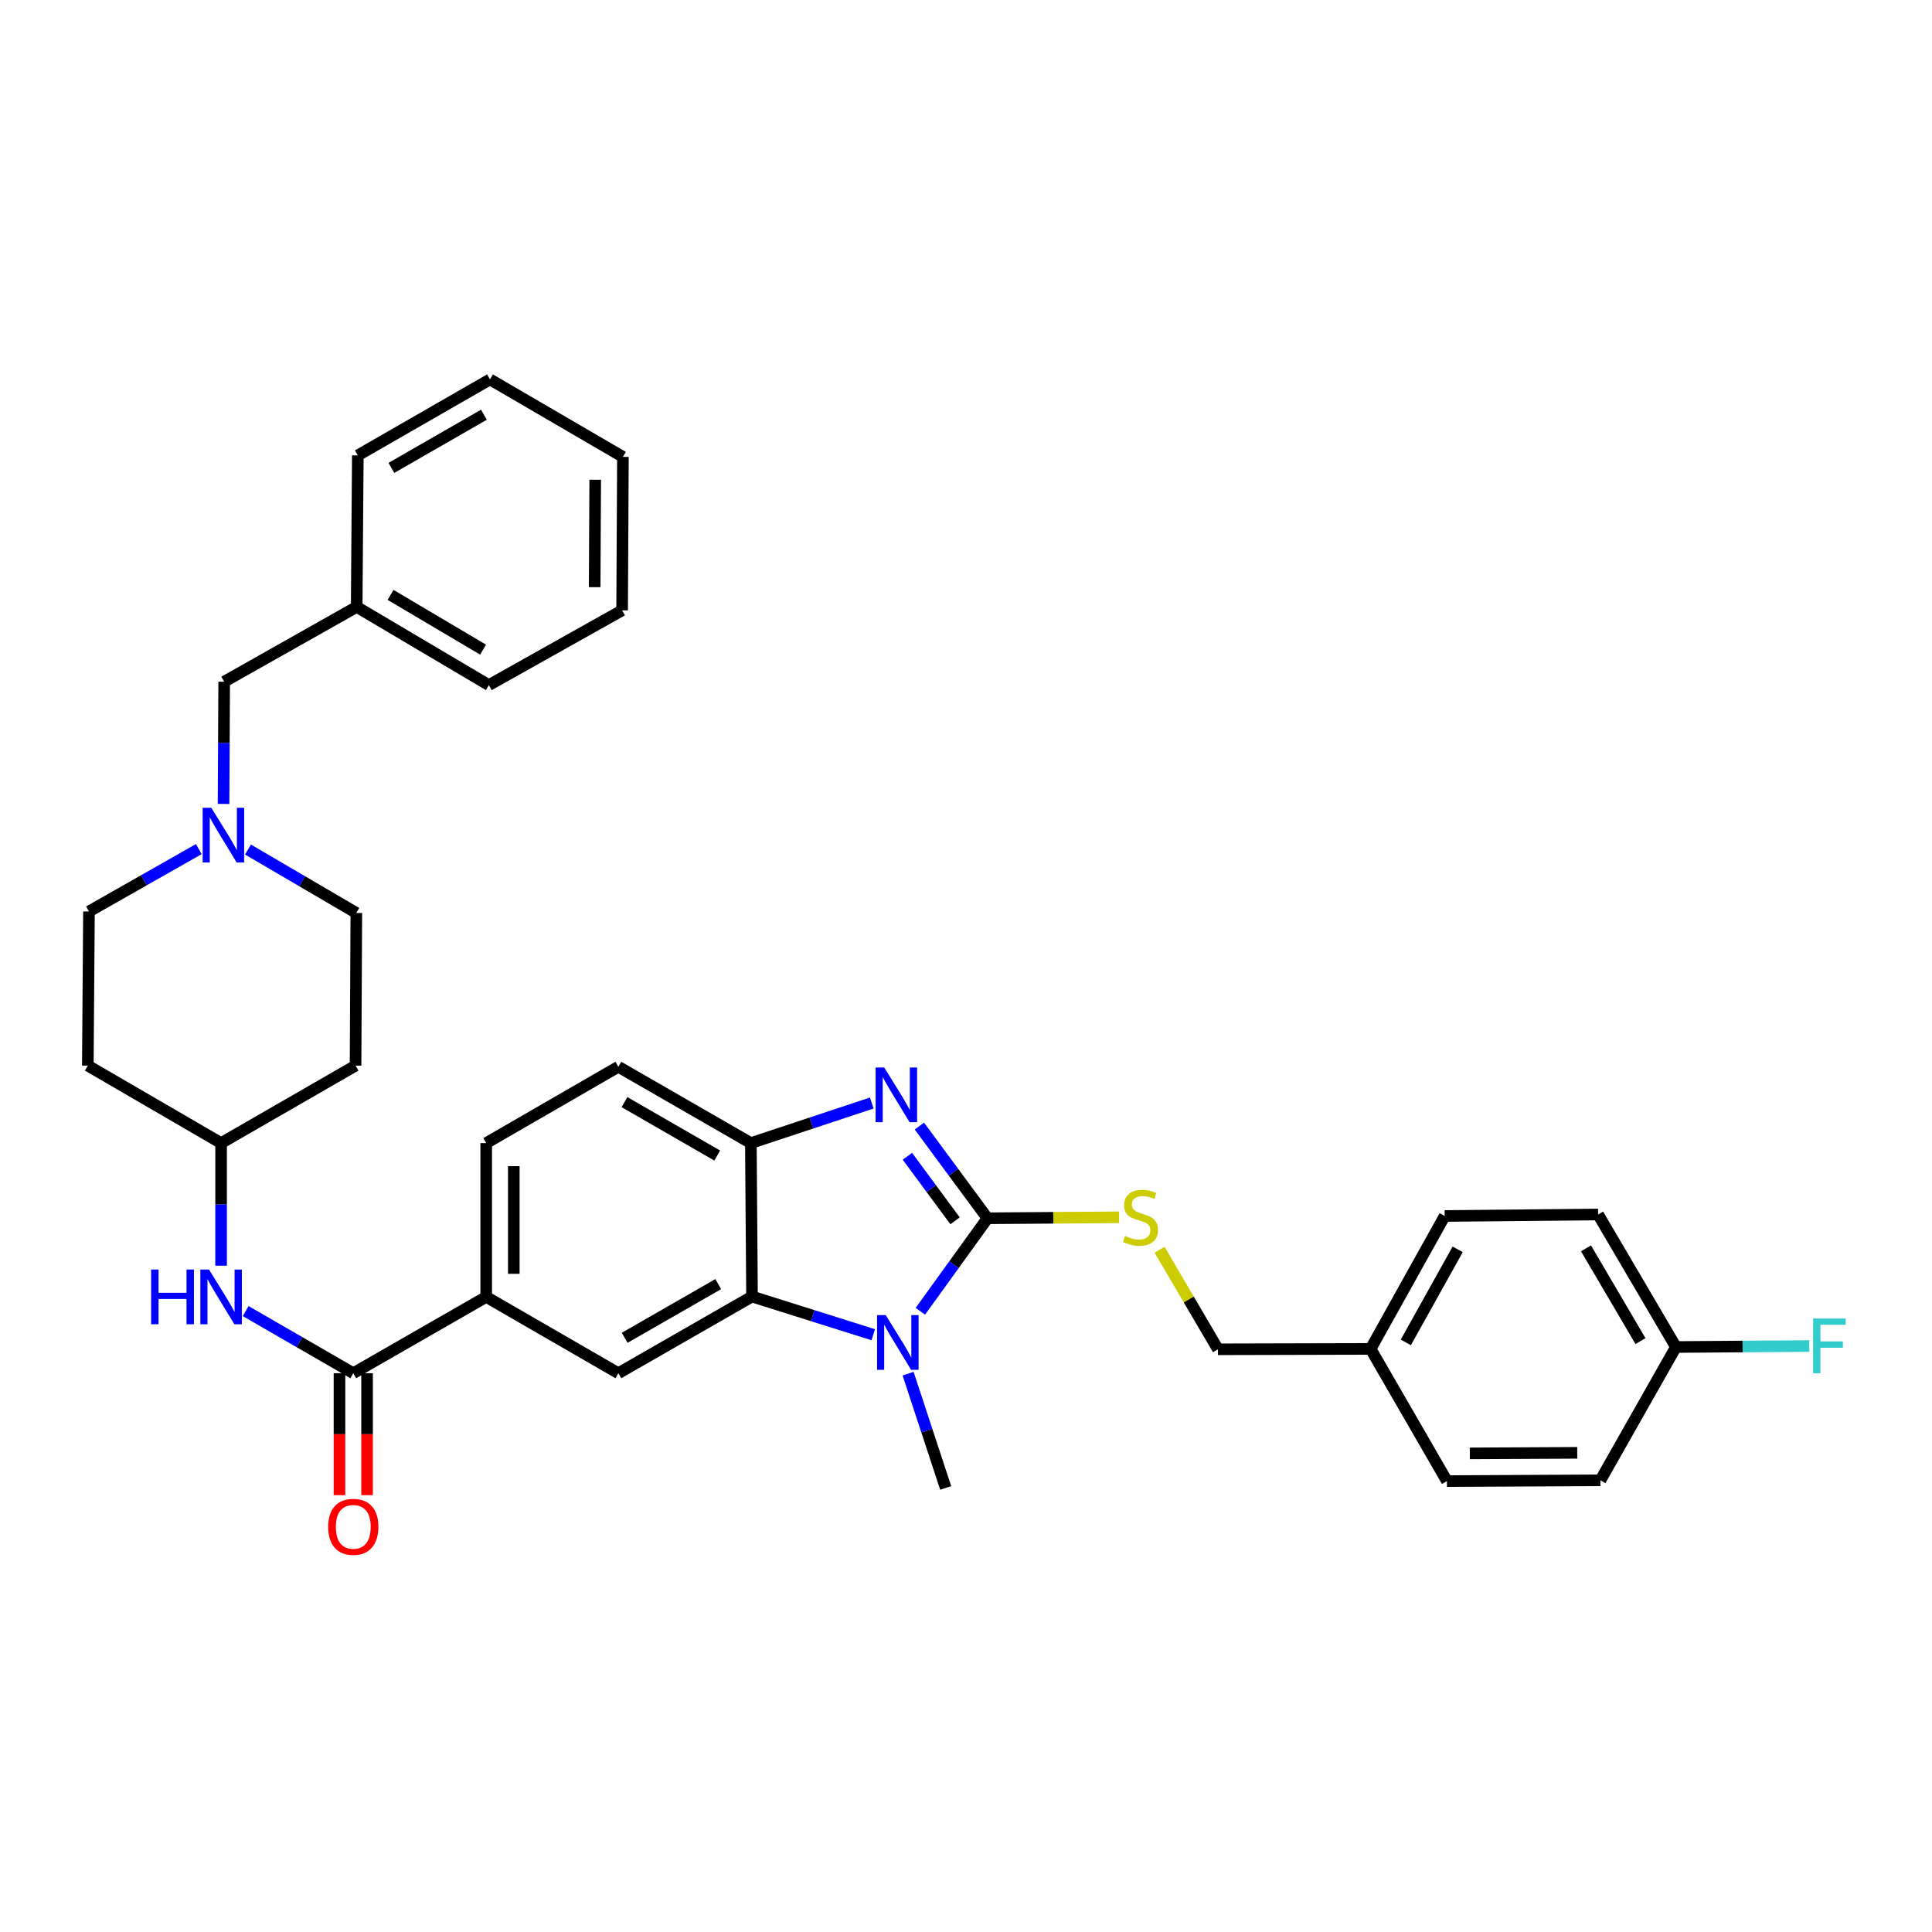 <?xml version='1.0' encoding='iso-8859-1'?>
<svg version='1.1' baseProfile='full'
              xmlns='http://www.w3.org/2000/svg'
                      xmlns:rdkit='http://www.rdkit.org/xml'
                      xmlns:xlink='http://www.w3.org/1999/xlink'
                  xml:space='preserve'
width='1000px' height='1000px' viewBox='0 0 1000 1000'>
<!-- END OF HEADER -->
<rect style='opacity:1.0;fill:#FFFFFF;stroke:none' width='1000' height='1000' x='0' y='0'> </rect>
<path class='bond-0' d='M 511.119,630.573 L 493.744,654.647' style='fill:none;fill-rule:evenodd;stroke:#000000;stroke-width:6px;stroke-linecap:butt;stroke-linejoin:miter;stroke-opacity:1' />
<path class='bond-0' d='M 493.744,654.647 L 476.369,678.721' style='fill:none;fill-rule:evenodd;stroke:#0000FF;stroke-width:6px;stroke-linecap:butt;stroke-linejoin:miter;stroke-opacity:1' />
<path class='bond-1' d='M 511.119,630.573 L 493.496,606.711' style='fill:none;fill-rule:evenodd;stroke:#000000;stroke-width:6px;stroke-linecap:butt;stroke-linejoin:miter;stroke-opacity:1' />
<path class='bond-1' d='M 493.496,606.711 L 475.873,582.849' style='fill:none;fill-rule:evenodd;stroke:#0000FF;stroke-width:6px;stroke-linecap:butt;stroke-linejoin:miter;stroke-opacity:1' />
<path class='bond-1' d='M 494.345,631.898 L 482.009,615.195' style='fill:none;fill-rule:evenodd;stroke:#000000;stroke-width:6px;stroke-linecap:butt;stroke-linejoin:miter;stroke-opacity:1' />
<path class='bond-1' d='M 482.009,615.195 L 469.673,598.491' style='fill:none;fill-rule:evenodd;stroke:#0000FF;stroke-width:6px;stroke-linecap:butt;stroke-linejoin:miter;stroke-opacity:1' />
<path class='bond-7' d='M 511.119,630.573 L 545.187,630.328' style='fill:none;fill-rule:evenodd;stroke:#000000;stroke-width:6px;stroke-linecap:butt;stroke-linejoin:miter;stroke-opacity:1' />
<path class='bond-7' d='M 545.187,630.328 L 579.255,630.082' style='fill:none;fill-rule:evenodd;stroke:#CCCC00;stroke-width:6px;stroke-linecap:butt;stroke-linejoin:miter;stroke-opacity:1' />
<path class='bond-2' d='M 452,690.857 L 420.621,680.972' style='fill:none;fill-rule:evenodd;stroke:#0000FF;stroke-width:6px;stroke-linecap:butt;stroke-linejoin:miter;stroke-opacity:1' />
<path class='bond-2' d='M 420.621,680.972 L 389.243,671.088' style='fill:none;fill-rule:evenodd;stroke:#000000;stroke-width:6px;stroke-linecap:butt;stroke-linejoin:miter;stroke-opacity:1' />
<path class='bond-20' d='M 470.028,711.005 L 479.757,740.576' style='fill:none;fill-rule:evenodd;stroke:#0000FF;stroke-width:6px;stroke-linecap:butt;stroke-linejoin:miter;stroke-opacity:1' />
<path class='bond-20' d='M 479.757,740.576 L 489.485,770.148' style='fill:none;fill-rule:evenodd;stroke:#000000;stroke-width:6px;stroke-linecap:butt;stroke-linejoin:miter;stroke-opacity:1' />
<path class='bond-3' d='M 451.226,570.921 L 419.937,581.291' style='fill:none;fill-rule:evenodd;stroke:#0000FF;stroke-width:6px;stroke-linecap:butt;stroke-linejoin:miter;stroke-opacity:1' />
<path class='bond-3' d='M 419.937,581.291 L 388.648,591.662' style='fill:none;fill-rule:evenodd;stroke:#000000;stroke-width:6px;stroke-linecap:butt;stroke-linejoin:miter;stroke-opacity:1' />
<path class='bond-5' d='M 389.243,671.088 L 320.058,710.777' style='fill:none;fill-rule:evenodd;stroke:#000000;stroke-width:6px;stroke-linecap:butt;stroke-linejoin:miter;stroke-opacity:1' />
<path class='bond-5' d='M 371.76,664.655 L 323.331,692.437' style='fill:none;fill-rule:evenodd;stroke:#000000;stroke-width:6px;stroke-linecap:butt;stroke-linejoin:miter;stroke-opacity:1' />
<path class='bond-34' d='M 389.243,671.088 L 388.648,591.662' style='fill:none;fill-rule:evenodd;stroke:#000000;stroke-width:6px;stroke-linecap:butt;stroke-linejoin:miter;stroke-opacity:1' />
<path class='bond-11' d='M 388.648,591.662 L 320.058,552.155' style='fill:none;fill-rule:evenodd;stroke:#000000;stroke-width:6px;stroke-linecap:butt;stroke-linejoin:miter;stroke-opacity:1' />
<path class='bond-11' d='M 371.232,598.109 L 323.22,570.455' style='fill:none;fill-rule:evenodd;stroke:#000000;stroke-width:6px;stroke-linecap:butt;stroke-linejoin:miter;stroke-opacity:1' />
<path class='bond-4' d='M 182.856,710.777 L 251.659,671.27' style='fill:none;fill-rule:evenodd;stroke:#000000;stroke-width:6px;stroke-linecap:butt;stroke-linejoin:miter;stroke-opacity:1' />
<path class='bond-8' d='M 182.856,710.777 L 155.006,694.695' style='fill:none;fill-rule:evenodd;stroke:#000000;stroke-width:6px;stroke-linecap:butt;stroke-linejoin:miter;stroke-opacity:1' />
<path class='bond-8' d='M 155.006,694.695 L 127.156,678.613' style='fill:none;fill-rule:evenodd;stroke:#0000FF;stroke-width:6px;stroke-linecap:butt;stroke-linejoin:miter;stroke-opacity:1' />
<path class='bond-10' d='M 175.716,710.777 L 175.716,742.337' style='fill:none;fill-rule:evenodd;stroke:#000000;stroke-width:6px;stroke-linecap:butt;stroke-linejoin:miter;stroke-opacity:1' />
<path class='bond-10' d='M 175.716,742.337 L 175.716,773.897' style='fill:none;fill-rule:evenodd;stroke:#FF0000;stroke-width:6px;stroke-linecap:butt;stroke-linejoin:miter;stroke-opacity:1' />
<path class='bond-10' d='M 189.995,710.777 L 189.995,742.337' style='fill:none;fill-rule:evenodd;stroke:#000000;stroke-width:6px;stroke-linecap:butt;stroke-linejoin:miter;stroke-opacity:1' />
<path class='bond-10' d='M 189.995,742.337 L 189.995,773.897' style='fill:none;fill-rule:evenodd;stroke:#FF0000;stroke-width:6px;stroke-linecap:butt;stroke-linejoin:miter;stroke-opacity:1' />
<path class='bond-6' d='M 320.058,710.777 L 251.659,671.27' style='fill:none;fill-rule:evenodd;stroke:#000000;stroke-width:6px;stroke-linecap:butt;stroke-linejoin:miter;stroke-opacity:1' />
<path class='bond-35' d='M 251.659,671.27 L 251.659,591.662' style='fill:none;fill-rule:evenodd;stroke:#000000;stroke-width:6px;stroke-linecap:butt;stroke-linejoin:miter;stroke-opacity:1' />
<path class='bond-35' d='M 265.939,659.329 L 265.939,603.603' style='fill:none;fill-rule:evenodd;stroke:#000000;stroke-width:6px;stroke-linecap:butt;stroke-linejoin:miter;stroke-opacity:1' />
<path class='bond-19' d='M 600.202,646.864 L 615.309,672.629' style='fill:none;fill-rule:evenodd;stroke:#CCCC00;stroke-width:6px;stroke-linecap:butt;stroke-linejoin:miter;stroke-opacity:1' />
<path class='bond-19' d='M 615.309,672.629 L 630.417,698.393' style='fill:none;fill-rule:evenodd;stroke:#000000;stroke-width:6px;stroke-linecap:butt;stroke-linejoin:miter;stroke-opacity:1' />
<path class='bond-13' d='M 114.441,655.12 L 114.441,623.391' style='fill:none;fill-rule:evenodd;stroke:#0000FF;stroke-width:6px;stroke-linecap:butt;stroke-linejoin:miter;stroke-opacity:1' />
<path class='bond-13' d='M 114.441,623.391 L 114.441,591.662' style='fill:none;fill-rule:evenodd;stroke:#000000;stroke-width:6px;stroke-linecap:butt;stroke-linejoin:miter;stroke-opacity:1' />
<path class='bond-9' d='M 128.364,439.717 L 156.399,456.132' style='fill:none;fill-rule:evenodd;stroke:#0000FF;stroke-width:6px;stroke-linecap:butt;stroke-linejoin:miter;stroke-opacity:1' />
<path class='bond-9' d='M 156.399,456.132 L 184.434,472.546' style='fill:none;fill-rule:evenodd;stroke:#000000;stroke-width:6px;stroke-linecap:butt;stroke-linejoin:miter;stroke-opacity:1' />
<path class='bond-14' d='M 115.713,416.117 L 115.874,384.484' style='fill:none;fill-rule:evenodd;stroke:#0000FF;stroke-width:6px;stroke-linecap:butt;stroke-linejoin:miter;stroke-opacity:1' />
<path class='bond-14' d='M 115.874,384.484 L 116.035,352.852' style='fill:none;fill-rule:evenodd;stroke:#000000;stroke-width:6px;stroke-linecap:butt;stroke-linejoin:miter;stroke-opacity:1' />
<path class='bond-37' d='M 102.89,439.496 L 74.47,455.632' style='fill:none;fill-rule:evenodd;stroke:#0000FF;stroke-width:6px;stroke-linecap:butt;stroke-linejoin:miter;stroke-opacity:1' />
<path class='bond-37' d='M 74.47,455.632 L 46.05,471.769' style='fill:none;fill-rule:evenodd;stroke:#000000;stroke-width:6px;stroke-linecap:butt;stroke-linejoin:miter;stroke-opacity:1' />
<path class='bond-12' d='M 320.058,552.155 L 251.659,591.662' style='fill:none;fill-rule:evenodd;stroke:#000000;stroke-width:6px;stroke-linecap:butt;stroke-linejoin:miter;stroke-opacity:1' />
<path class='bond-15' d='M 114.441,591.662 L 45.455,551.56' style='fill:none;fill-rule:evenodd;stroke:#000000;stroke-width:6px;stroke-linecap:butt;stroke-linejoin:miter;stroke-opacity:1' />
<path class='bond-16' d='M 114.441,591.662 L 184.038,551.56' style='fill:none;fill-rule:evenodd;stroke:#000000;stroke-width:6px;stroke-linecap:butt;stroke-linejoin:miter;stroke-opacity:1' />
<path class='bond-24' d='M 116.035,352.852 L 184.617,314.13' style='fill:none;fill-rule:evenodd;stroke:#000000;stroke-width:6px;stroke-linecap:butt;stroke-linejoin:miter;stroke-opacity:1' />
<path class='bond-18' d='M 45.455,551.56 L 46.05,471.769' style='fill:none;fill-rule:evenodd;stroke:#000000;stroke-width:6px;stroke-linecap:butt;stroke-linejoin:miter;stroke-opacity:1' />
<path class='bond-17' d='M 184.038,551.56 L 184.434,472.546' style='fill:none;fill-rule:evenodd;stroke:#000000;stroke-width:6px;stroke-linecap:butt;stroke-linejoin:miter;stroke-opacity:1' />
<path class='bond-22' d='M 630.417,698.393 L 709.43,698.195' style='fill:none;fill-rule:evenodd;stroke:#000000;stroke-width:6px;stroke-linecap:butt;stroke-linejoin:miter;stroke-opacity:1' />
<path class='bond-21' d='M 867.465,697.211 L 827.181,628.622' style='fill:none;fill-rule:evenodd;stroke:#000000;stroke-width:6px;stroke-linecap:butt;stroke-linejoin:miter;stroke-opacity:1' />
<path class='bond-21' d='M 849.11,694.155 L 820.911,646.142' style='fill:none;fill-rule:evenodd;stroke:#000000;stroke-width:6px;stroke-linecap:butt;stroke-linejoin:miter;stroke-opacity:1' />
<path class='bond-23' d='M 867.465,697.211 L 901.976,696.956' style='fill:none;fill-rule:evenodd;stroke:#000000;stroke-width:6px;stroke-linecap:butt;stroke-linejoin:miter;stroke-opacity:1' />
<path class='bond-23' d='M 901.976,696.956 L 936.486,696.701' style='fill:none;fill-rule:evenodd;stroke:#33CCCC;stroke-width:6px;stroke-linecap:butt;stroke-linejoin:miter;stroke-opacity:1' />
<path class='bond-36' d='M 867.465,697.211 L 828.363,766.198' style='fill:none;fill-rule:evenodd;stroke:#000000;stroke-width:6px;stroke-linecap:butt;stroke-linejoin:miter;stroke-opacity:1' />
<path class='bond-27' d='M 709.43,698.195 L 748.937,766.61' style='fill:none;fill-rule:evenodd;stroke:#000000;stroke-width:6px;stroke-linecap:butt;stroke-linejoin:miter;stroke-opacity:1' />
<path class='bond-28' d='M 709.43,698.195 L 747.771,629.391' style='fill:none;fill-rule:evenodd;stroke:#000000;stroke-width:6px;stroke-linecap:butt;stroke-linejoin:miter;stroke-opacity:1' />
<path class='bond-28' d='M 727.655,694.825 L 754.493,646.663' style='fill:none;fill-rule:evenodd;stroke:#000000;stroke-width:6px;stroke-linecap:butt;stroke-linejoin:miter;stroke-opacity:1' />
<path class='bond-29' d='M 184.617,314.13 L 253.024,354.613' style='fill:none;fill-rule:evenodd;stroke:#000000;stroke-width:6px;stroke-linecap:butt;stroke-linejoin:miter;stroke-opacity:1' />
<path class='bond-29' d='M 202.15,307.914 L 250.035,336.252' style='fill:none;fill-rule:evenodd;stroke:#000000;stroke-width:6px;stroke-linecap:butt;stroke-linejoin:miter;stroke-opacity:1' />
<path class='bond-30' d='M 184.617,314.13 L 185.204,235.704' style='fill:none;fill-rule:evenodd;stroke:#000000;stroke-width:6px;stroke-linecap:butt;stroke-linejoin:miter;stroke-opacity:1' />
<path class='bond-25' d='M 828.363,766.198 L 748.937,766.61' style='fill:none;fill-rule:evenodd;stroke:#000000;stroke-width:6px;stroke-linecap:butt;stroke-linejoin:miter;stroke-opacity:1' />
<path class='bond-25' d='M 816.375,751.98 L 760.777,752.269' style='fill:none;fill-rule:evenodd;stroke:#000000;stroke-width:6px;stroke-linecap:butt;stroke-linejoin:miter;stroke-opacity:1' />
<path class='bond-26' d='M 827.181,628.622 L 747.771,629.391' style='fill:none;fill-rule:evenodd;stroke:#000000;stroke-width:6px;stroke-linecap:butt;stroke-linejoin:miter;stroke-opacity:1' />
<path class='bond-32' d='M 253.024,354.613 L 322.01,315.908' style='fill:none;fill-rule:evenodd;stroke:#000000;stroke-width:6px;stroke-linecap:butt;stroke-linejoin:miter;stroke-opacity:1' />
<path class='bond-31' d='M 185.204,235.704 L 253.619,196.38' style='fill:none;fill-rule:evenodd;stroke:#000000;stroke-width:6px;stroke-linecap:butt;stroke-linejoin:miter;stroke-opacity:1' />
<path class='bond-31' d='M 202.582,242.185 L 250.473,214.658' style='fill:none;fill-rule:evenodd;stroke:#000000;stroke-width:6px;stroke-linecap:butt;stroke-linejoin:miter;stroke-opacity:1' />
<path class='bond-33' d='M 253.619,196.38 L 322.422,236.481' style='fill:none;fill-rule:evenodd;stroke:#000000;stroke-width:6px;stroke-linecap:butt;stroke-linejoin:miter;stroke-opacity:1' />
<path class='bond-38' d='M 322.01,315.908 L 322.422,236.481' style='fill:none;fill-rule:evenodd;stroke:#000000;stroke-width:6px;stroke-linecap:butt;stroke-linejoin:miter;stroke-opacity:1' />
<path class='bond-38' d='M 307.792,303.919 L 308.081,248.321' style='fill:none;fill-rule:evenodd;stroke:#000000;stroke-width:6px;stroke-linecap:butt;stroke-linejoin:miter;stroke-opacity:1' />
<path  class='atom-1' d='M 458.458 680.703
L 467.738 695.703
Q 468.658 697.183, 470.138 699.863
Q 471.618 702.543, 471.698 702.703
L 471.698 680.703
L 475.458 680.703
L 475.458 709.023
L 471.578 709.023
L 461.618 692.623
Q 460.458 690.703, 459.218 688.503
Q 458.018 686.303, 457.658 685.623
L 457.658 709.023
L 453.978 709.023
L 453.978 680.703
L 458.458 680.703
' fill='#0000FF'/>
<path  class='atom-2' d='M 457.689 552.544
L 466.969 567.544
Q 467.889 569.024, 469.369 571.704
Q 470.849 574.384, 470.929 574.544
L 470.929 552.544
L 474.689 552.544
L 474.689 580.864
L 470.809 580.864
L 460.849 564.464
Q 459.689 562.544, 458.449 560.344
Q 457.249 558.144, 456.889 557.464
L 456.889 580.864
L 453.209 580.864
L 453.209 552.544
L 457.689 552.544
' fill='#0000FF'/>
<path  class='atom-8' d='M 582.315 639.722
Q 582.635 639.842, 583.955 640.402
Q 585.275 640.962, 586.715 641.322
Q 588.195 641.642, 589.635 641.642
Q 592.315 641.642, 593.875 640.362
Q 595.435 639.042, 595.435 636.762
Q 595.435 635.202, 594.635 634.242
Q 593.875 633.282, 592.675 632.762
Q 591.475 632.242, 589.475 631.642
Q 586.955 630.882, 585.435 630.162
Q 583.955 629.442, 582.875 627.922
Q 581.835 626.402, 581.835 623.842
Q 581.835 620.282, 584.235 618.082
Q 586.675 615.882, 591.475 615.882
Q 594.755 615.882, 598.475 617.442
L 597.555 620.522
Q 594.155 619.122, 591.595 619.122
Q 588.835 619.122, 587.315 620.282
Q 585.795 621.402, 585.835 623.362
Q 585.835 624.882, 586.595 625.802
Q 587.395 626.722, 588.515 627.242
Q 589.675 627.762, 591.595 628.362
Q 594.155 629.162, 595.675 629.962
Q 597.195 630.762, 598.275 632.402
Q 599.395 634.002, 599.395 636.762
Q 599.395 640.682, 596.755 642.802
Q 594.155 644.882, 589.795 644.882
Q 587.275 644.882, 585.355 644.322
Q 583.475 643.802, 581.235 642.882
L 582.315 639.722
' fill='#CCCC00'/>
<path  class='atom-9' d='M 78.221 657.11
L 82.061 657.11
L 82.061 669.15
L 96.541 669.15
L 96.541 657.11
L 100.381 657.11
L 100.381 685.43
L 96.541 685.43
L 96.541 672.35
L 82.061 672.35
L 82.061 685.43
L 78.221 685.43
L 78.221 657.11
' fill='#0000FF'/>
<path  class='atom-9' d='M 108.181 657.11
L 117.461 672.11
Q 118.381 673.59, 119.861 676.27
Q 121.341 678.95, 121.421 679.11
L 121.421 657.11
L 125.181 657.11
L 125.181 685.43
L 121.301 685.43
L 111.341 669.03
Q 110.181 667.11, 108.941 664.91
Q 107.741 662.71, 107.381 662.03
L 107.381 685.43
L 103.701 685.43
L 103.701 657.11
L 108.181 657.11
' fill='#0000FF'/>
<path  class='atom-10' d='M 109.371 418.102
L 118.651 433.102
Q 119.571 434.582, 121.051 437.262
Q 122.531 439.942, 122.611 440.102
L 122.611 418.102
L 126.371 418.102
L 126.371 446.422
L 122.491 446.422
L 112.531 430.022
Q 111.371 428.102, 110.131 425.902
Q 108.931 423.702, 108.571 423.022
L 108.571 446.422
L 104.891 446.422
L 104.891 418.102
L 109.371 418.102
' fill='#0000FF'/>
<path  class='atom-11' d='M 169.856 790.283
Q 169.856 783.483, 173.216 779.683
Q 176.576 775.883, 182.856 775.883
Q 189.136 775.883, 192.496 779.683
Q 195.856 783.483, 195.856 790.283
Q 195.856 797.163, 192.456 801.083
Q 189.056 804.963, 182.856 804.963
Q 176.616 804.963, 173.216 801.083
Q 169.856 797.203, 169.856 790.283
M 182.856 801.763
Q 187.176 801.763, 189.496 798.883
Q 191.856 795.963, 191.856 790.283
Q 191.856 784.723, 189.496 781.923
Q 187.176 779.083, 182.856 779.083
Q 178.536 779.083, 176.176 781.883
Q 173.856 784.683, 173.856 790.283
Q 173.856 796.003, 176.176 798.883
Q 178.536 801.763, 182.856 801.763
' fill='#FF0000'/>
<path  class='atom-24' d='M 938.471 682.464
L 955.311 682.464
L 955.311 685.704
L 942.271 685.704
L 942.271 694.304
L 953.871 694.304
L 953.871 697.584
L 942.271 697.584
L 942.271 710.784
L 938.471 710.784
L 938.471 682.464
' fill='#33CCCC'/>
</svg>
